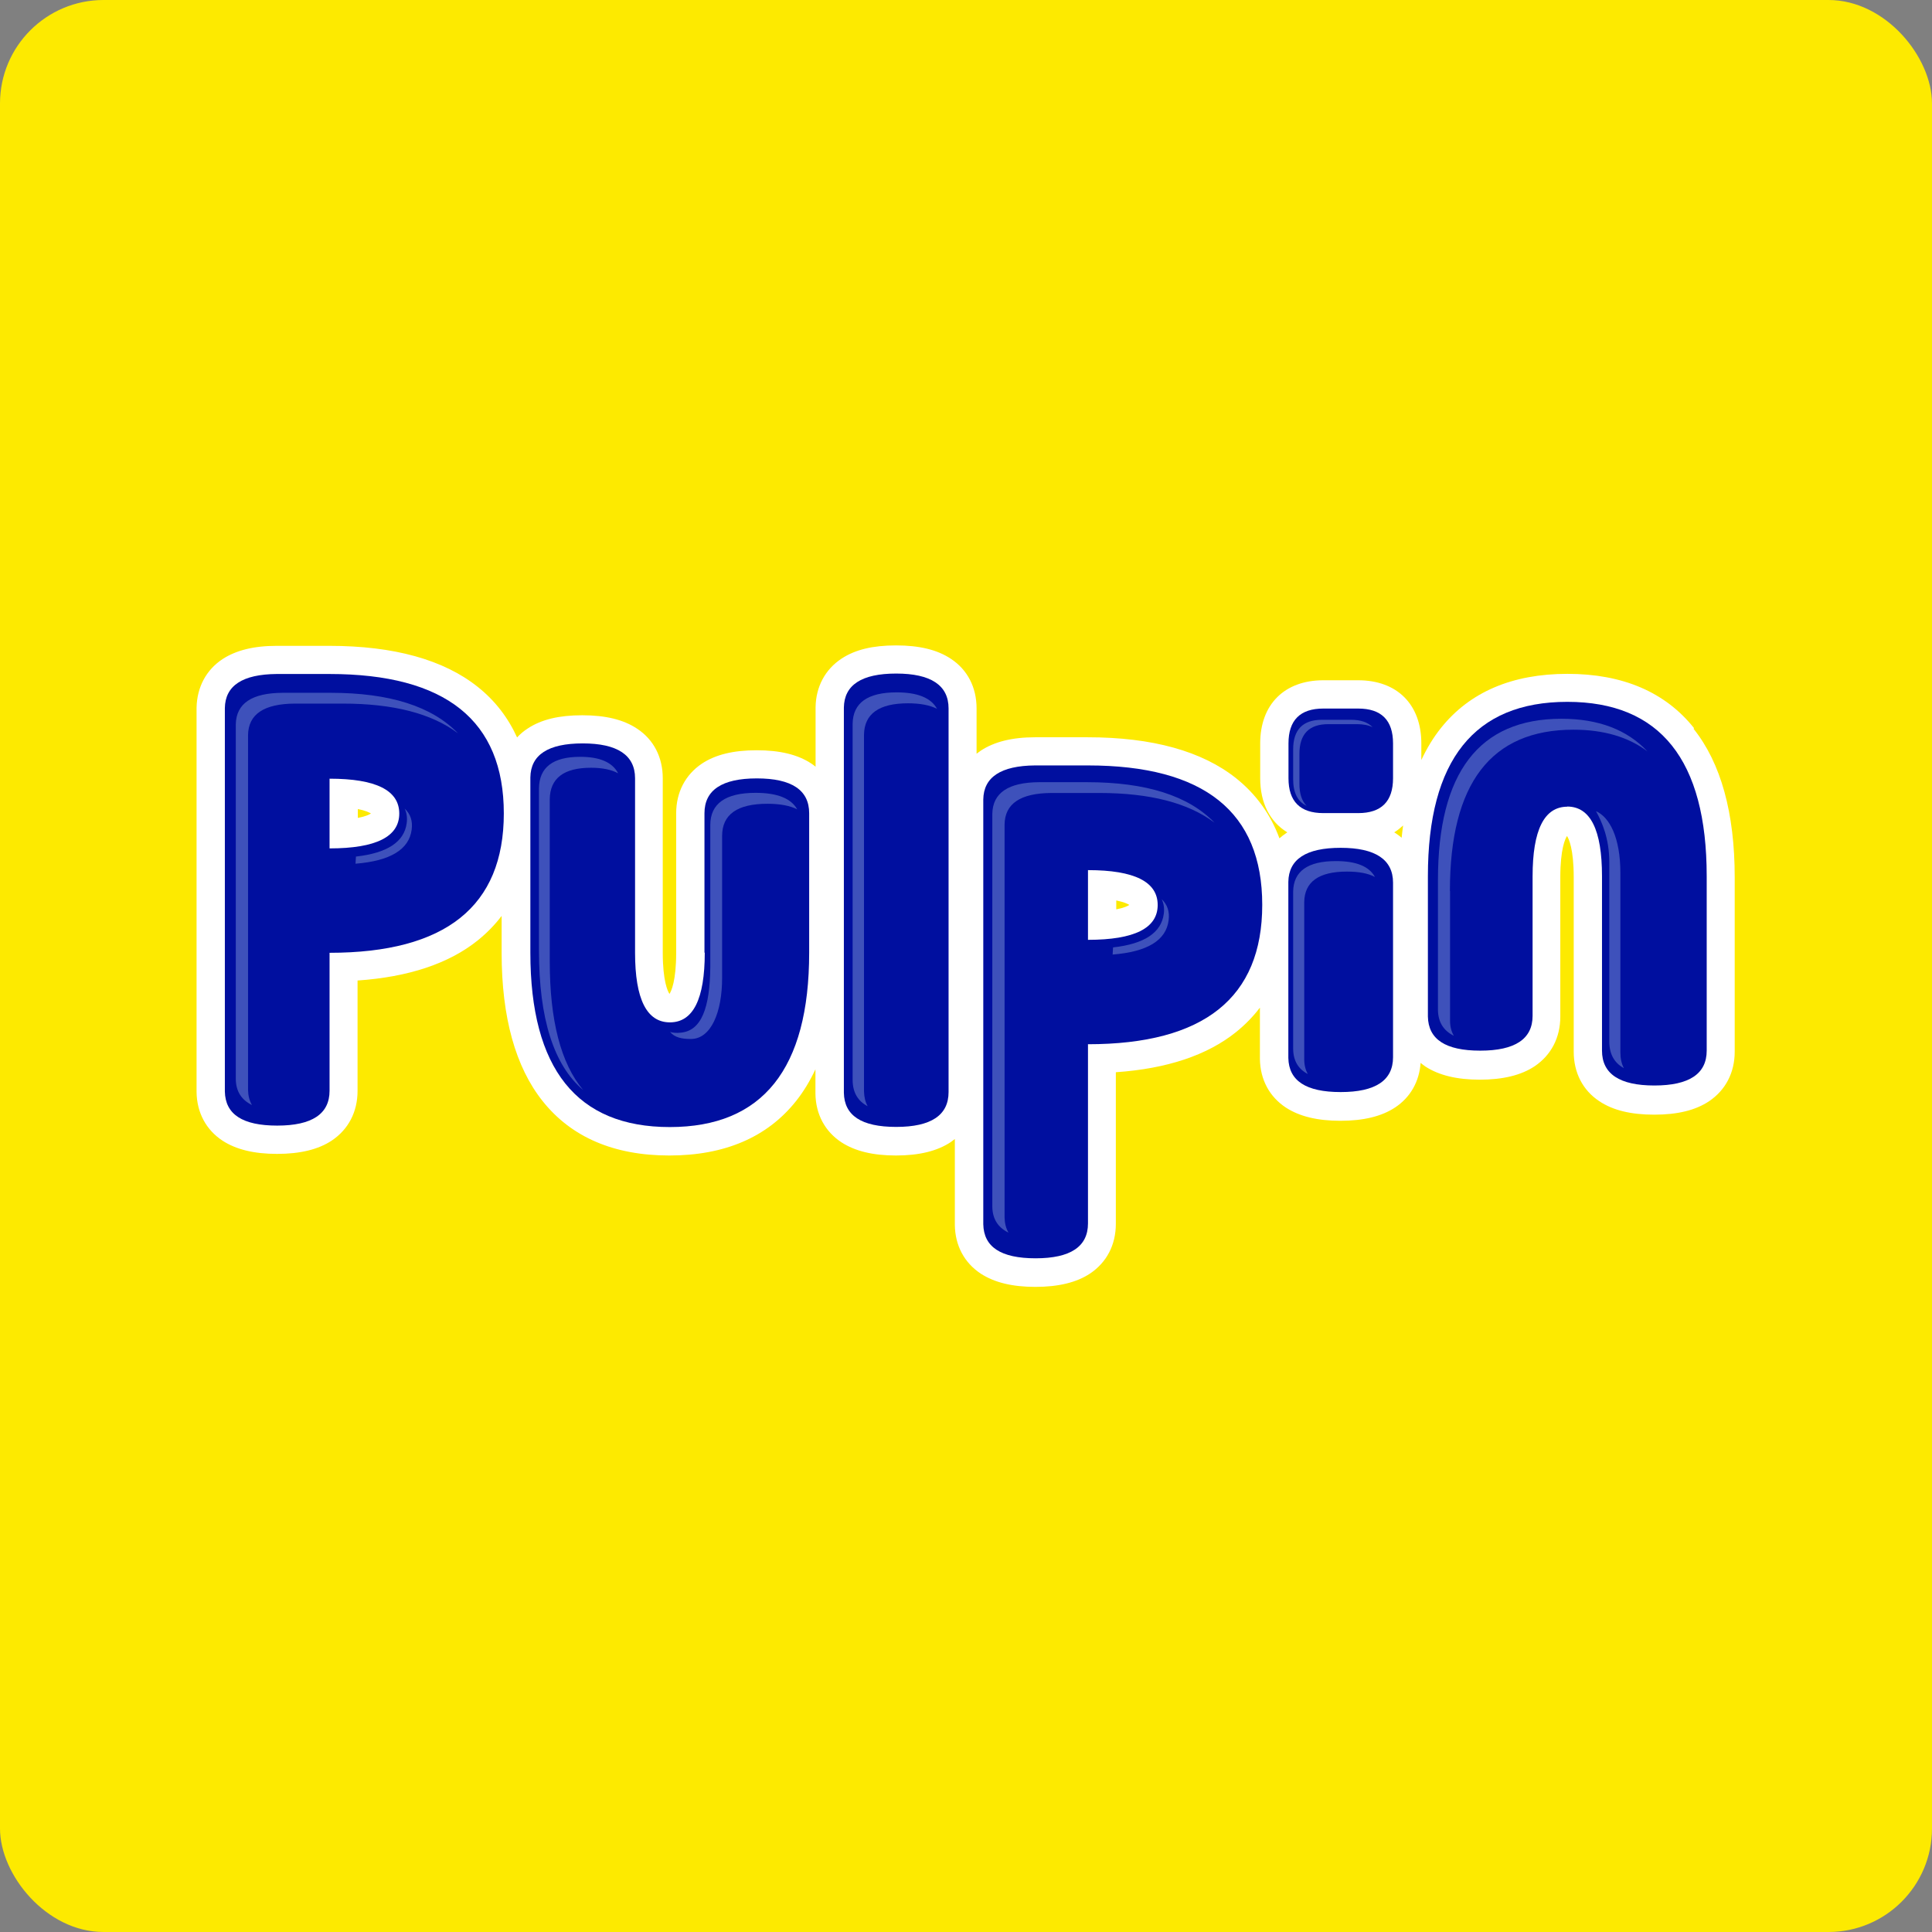 <?xml version="1.0" encoding="UTF-8"?>
<svg xmlns="http://www.w3.org/2000/svg" id="Capa_2" data-name="Capa 2" viewBox="0 0 132.49 132.49">
  <rect x="0" y="0" width="132.49" height="132.49" fill="#808080" stroke="none"/>
  <defs>
    <style>
      .cls-1 {
        fill: #fff;
      }

      .cls-2 {
        fill: #cae7fa;
        opacity: .31;
      }

      .cls-3 {
        fill: #fdea00;
      }

      .cls-4 {
        fill: #000f9f;
      }
    </style>
  </defs>
  <g id="Layer_1" data-name="Layer 1">
    <rect class="cls-3" width="132.49" height="132.49" rx="7.1" ry="7.1"></rect>
    <g>
      <path class="cls-1" d="M116.17,49.93c-1.97-2.47-4.89-3.72-8.68-3.72s-6.71,1.25-8.68,3.72c-.52,.65-.96,1.38-1.34,2.19v-1.14c0-2.67-1.66-4.33-4.33-4.33h-2.39c-2.67,0-4.33,1.66-4.33,4.33v2.39c0,1.7,.67,2.99,1.86,3.71-.02,.01-.04,.03-.06,.04-.17,.11-.33,.24-.48,.37-.61-1.65-1.6-3.02-2.96-4.11-2.34-1.87-5.76-2.82-10.18-2.82h-3.62c-1.58,0-2.79,.31-3.71,.91-.11,.07-.2,.15-.3,.22v-3.11c0-1.44-.62-2.65-1.76-3.4-.93-.62-2.16-.92-3.76-.92s-2.8,.29-3.73,.9c-1.13,.74-1.77,1.93-1.79,3.34v.02s0,.02,0,.02v4.04c-.09-.07-.18-.15-.28-.21-.93-.62-2.16-.92-3.76-.92s-2.83,.3-3.76,.92c-1.13,.76-1.76,1.96-1.76,3.4v9.56c0,1.95-.34,2.65-.46,2.83-.12-.18-.46-.88-.46-2.83v-11.96c0-1.44-.62-2.65-1.76-3.4-.93-.62-2.16-.92-3.76-.92s-2.8,.29-3.73,.9c-.28,.18-.53,.39-.74,.62-.62-1.36-1.51-2.52-2.69-3.46-2.34-1.87-5.76-2.82-10.18-2.82h-3.62c-1.58,0-2.79,.31-3.71,.91-1.12,.74-1.75,1.92-1.78,3.33v.02s0,.02,0,.02v26.32c.02,1.42,.66,2.6,1.79,3.34,.93,.6,2.15,.9,3.73,.9s2.83-.3,3.76-.92c1.13-.76,1.76-1.96,1.76-3.4v-7.57c3.49-.24,6.26-1.16,8.24-2.75,.62-.5,1.17-1.06,1.64-1.68v2.53c0,4.42,.95,7.84,2.82,10.18,1.97,2.47,4.89,3.72,8.68,3.72s6.71-1.25,8.68-3.72c.52-.65,.96-1.38,1.34-2.19v1.67c.02,1.42,.66,2.6,1.79,3.34,.93,.6,2.15,.9,3.73,.9s2.83-.3,3.76-.92c.1-.07,.19-.14,.28-.21v5.9c.02,1.42,.66,2.6,1.79,3.34,.93,.6,2.15,.9,3.73,.9s2.83-.3,3.76-.92c1.13-.76,1.76-1.96,1.76-3.4v-10.4c3.49-.24,6.26-1.16,8.24-2.75,.62-.5,1.17-1.06,1.64-1.68v3.52c.02,1.42,.66,2.6,1.79,3.34,.93,.6,2.15,.9,3.73,.9s2.83-.3,3.76-.92c1.04-.69,1.65-1.77,1.74-3.05,.11,.09,.22,.17,.33,.25,.93,.6,2.15,.9,3.73,.9s2.83-.3,3.76-.92c1.13-.76,1.76-1.96,1.76-3.4v-9.56c0-1.95,.34-2.65,.46-2.83,.12,.18,.46,.88,.46,2.83v11.96c0,1.44,.62,2.65,1.76,3.4,.93,.62,2.16,.92,3.76,.92s2.83-.3,3.76-.92c1.13-.76,1.76-1.96,1.76-3.4v-11.96c0-4.42-.95-7.84-2.82-10.18Zm-38.73,12.13c-.1,.07-.36,.2-.89,.3v-.61c.54,.11,.79,.24,.89,.3Zm18.68-4.61c-.13-.11-.26-.21-.41-.31-.03-.02-.07-.04-.1-.06,.22-.13,.42-.3,.61-.47-.04,.28-.07,.56-.1,.84Zm-70.69-1.66c-.1,.07-.36,.2-.89,.3v-.61c.54,.11,.79,.24,.89,.3Z"></path>
      <g>
        <g>
          <path class="cls-4" d="M22.6,65.36v9.44c0,1.59-1.2,2.39-3.59,2.39s-3.56-.78-3.59-2.34v-26.29c.02-1.54,1.21-2.32,3.55-2.34h3.62c7.97,0,11.96,3.19,11.96,9.56s-3.99,9.56-11.96,9.56Zm0-11.96v4.78c3.19,0,4.78-.8,4.78-2.39s-1.59-2.39-4.78-2.39Z"></path>
          <path class="cls-4" d="M48.31,65.33v-9.56c0-1.59,1.2-2.39,3.59-2.39s3.59,.8,3.59,2.39v9.56c0,7.97-3.19,11.96-9.56,11.96s-9.56-3.99-9.56-11.96v-12.01c.02-1.56,1.22-2.34,3.59-2.34s3.59,.8,3.59,2.39v11.96c0,3.19,.8,4.78,2.39,4.78s2.39-1.59,2.39-4.78Z"></path>
          <path class="cls-4" d="M65.05,74.89c0,1.59-1.2,2.39-3.59,2.39s-3.56-.78-3.59-2.34v-26.41c.02-1.56,1.22-2.34,3.59-2.34s3.59,.8,3.59,2.39v26.3Z"></path>
          <path class="cls-4" d="M74.61,71.63v12.27c0,1.59-1.2,2.39-3.59,2.39s-3.56-.78-3.59-2.34v-29.12c.02-1.54,1.21-2.32,3.55-2.34h3.62c7.97,0,11.96,3.19,11.96,9.56s-3.99,9.56-11.96,9.56Zm0-11.96v4.78c3.19,0,4.78-.8,4.78-2.39s-1.59-2.39-4.78-2.39Z"></path>
          <path class="cls-4" d="M88.36,50.98c0-1.59,.8-2.39,2.39-2.39h2.39c1.59,0,2.39,.8,2.39,2.39v2.39c0,1.59-.8,2.39-2.39,2.39h-2.39c-1.59,0-2.39-.8-2.39-2.39v-2.39Zm7.17,21.52c0,1.59-1.2,2.39-3.59,2.39s-3.56-.78-3.59-2.34v-12.07c.02-1.56,1.22-2.34,3.59-2.34s3.59,.8,3.59,2.39v11.96Z"></path>
          <path class="cls-4" d="M107.49,55.32c-1.59,0-2.39,1.59-2.39,4.78v9.56c0,1.59-1.2,2.39-3.59,2.39s-3.56-.78-3.59-2.34v-9.62c0-7.97,3.19-11.96,9.56-11.96s9.56,3.99,9.56,11.96v11.96c0,1.59-1.2,2.39-3.59,2.39s-3.59-.8-3.59-2.39v-11.96c0-3.19-.8-4.78-2.39-4.78Z"></path>
        </g>
        <g>
          <path class="cls-2" d="M27.75,55.45c.14,.29,.19,.62,.14,1-.17,1.29-1.34,2.05-3.48,2.29l-.03,.49c2.38-.19,3.67-.97,3.85-2.33,.08-.6-.08-1.08-.48-1.45Z"></path>
          <path class="cls-2" d="M79.66,61.65c.14,.29,.2,.63,.15,1.01-.17,1.3-1.33,2.07-3.48,2.31l-.03,.49c2.38-.19,3.67-.97,3.84-2.35,.08-.6-.09-1.09-.49-1.46Z"></path>
          <path class="cls-2" d="M17.01,50.41c.02-1.43,1.09-2.15,3.22-2.16h3.28c3.46,0,6.1,.68,7.9,2.04-1.78-1.85-4.69-2.78-8.74-2.78h-3.28c-2.12,.01-3.19,.73-3.22,2.16v24.33c.01,.84,.39,1.43,1.11,1.78-.17-.29-.26-.63-.27-1.03v-24.33Z"></path>
          <path class="cls-2" d="M47.38,71.25c1.38,0,2.14-1.84,2.14-4.17v-9.75c0-1.48,1.04-2.21,3.11-2.21,.86,0,1.54,.13,2.04,.38-.42-.75-1.37-1.13-2.85-1.13-2.07,0-3.11,.74-3.11,2.21v9.75c-.03,2.75-.59,4.38-2.06,4.49-.22,.02-.51,.02-.7-.06,.31,.39,.81,.49,1.42,.49Z"></path>
          <path class="cls-2" d="M37.7,54.81c.02-1.44,.96-2.16,2.83-2.16,.78,0,1.4,.13,1.86,.38-.39-.75-1.25-1.13-2.6-1.13-1.87,0-2.81,.72-2.83,2.16v11.12c0,4.67,1.01,7.86,3.03,9.57-1.53-1.83-2.29-4.77-2.29-8.83v-11.12Z"></path>
          <path class="cls-2" d="M59.25,50.39c.02-1.44,1.03-2.16,3.02-2.16,.84,0,1.5,.13,1.99,.38-.41-.75-1.33-1.13-2.77-1.13-1.99,0-3,.72-3.02,2.16v24.44c.01,.84,.36,1.43,1.03,1.78-.16-.29-.24-.63-.25-1.03v-24.44Z"></path>
          <path class="cls-2" d="M68.89,56.54c.02-1.43,1.09-2.15,3.22-2.16h3.28c3.46,0,6.1,.68,7.9,2.04-1.78-1.85-4.69-2.78-8.74-2.78h-3.28c-2.12,.01-3.19,.73-3.22,2.16v26.95c.01,.84,.39,1.43,1.11,1.78-.17-.29-.26-.63-.27-1.03v-26.95Z"></path>
          <path class="cls-2" d="M89.44,61.86c.02-1.39,1-2.09,2.93-2.09,.81,0,1.45,.12,1.92,.37-.4-.73-1.29-1.09-2.68-1.09-1.93,0-2.91,.7-2.93,2.09v10.79c.01,.81,.35,1.38,1,1.72-.15-.28-.24-.61-.24-1v-10.79Z"></path>
          <path class="cls-2" d="M89.11,53.74v-2.04c0-1.36,.66-2.04,1.98-2.04h1.98c.42,0,.77,.07,1.06,.21-.33-.34-.82-.51-1.49-.51h-1.98c-1.32,0-1.98,.68-1.98,2.04v2.04c0,.92,.31,1.53,.92,1.82-.33-.34-.49-.84-.49-1.51Z"></path>
          <path class="cls-2" d="M111.12,59.87c0-2.47-.76-3.84-1.67-4.24,.4,.73,.91,1.85,.91,3.5v12.29c0,.86,.34,1.47,1,1.83-.16-.3-.24-.66-.24-1.09v-12.29Z"></path>
          <path class="cls-2" d="M99.43,61.1c0-7.38,2.82-11.06,8.47-11.06,2.07,0,3.77,.5,5.08,1.49-1.4-1.49-3.36-2.24-5.9-2.24-5.65,0-8.47,3.69-8.47,11.06v8.9c.01,.84,.38,1.43,1.09,1.78-.17-.29-.26-.63-.26-1.03v-8.9Z"></path>
        </g>
      </g>
    </g>
  </g>
</svg>
